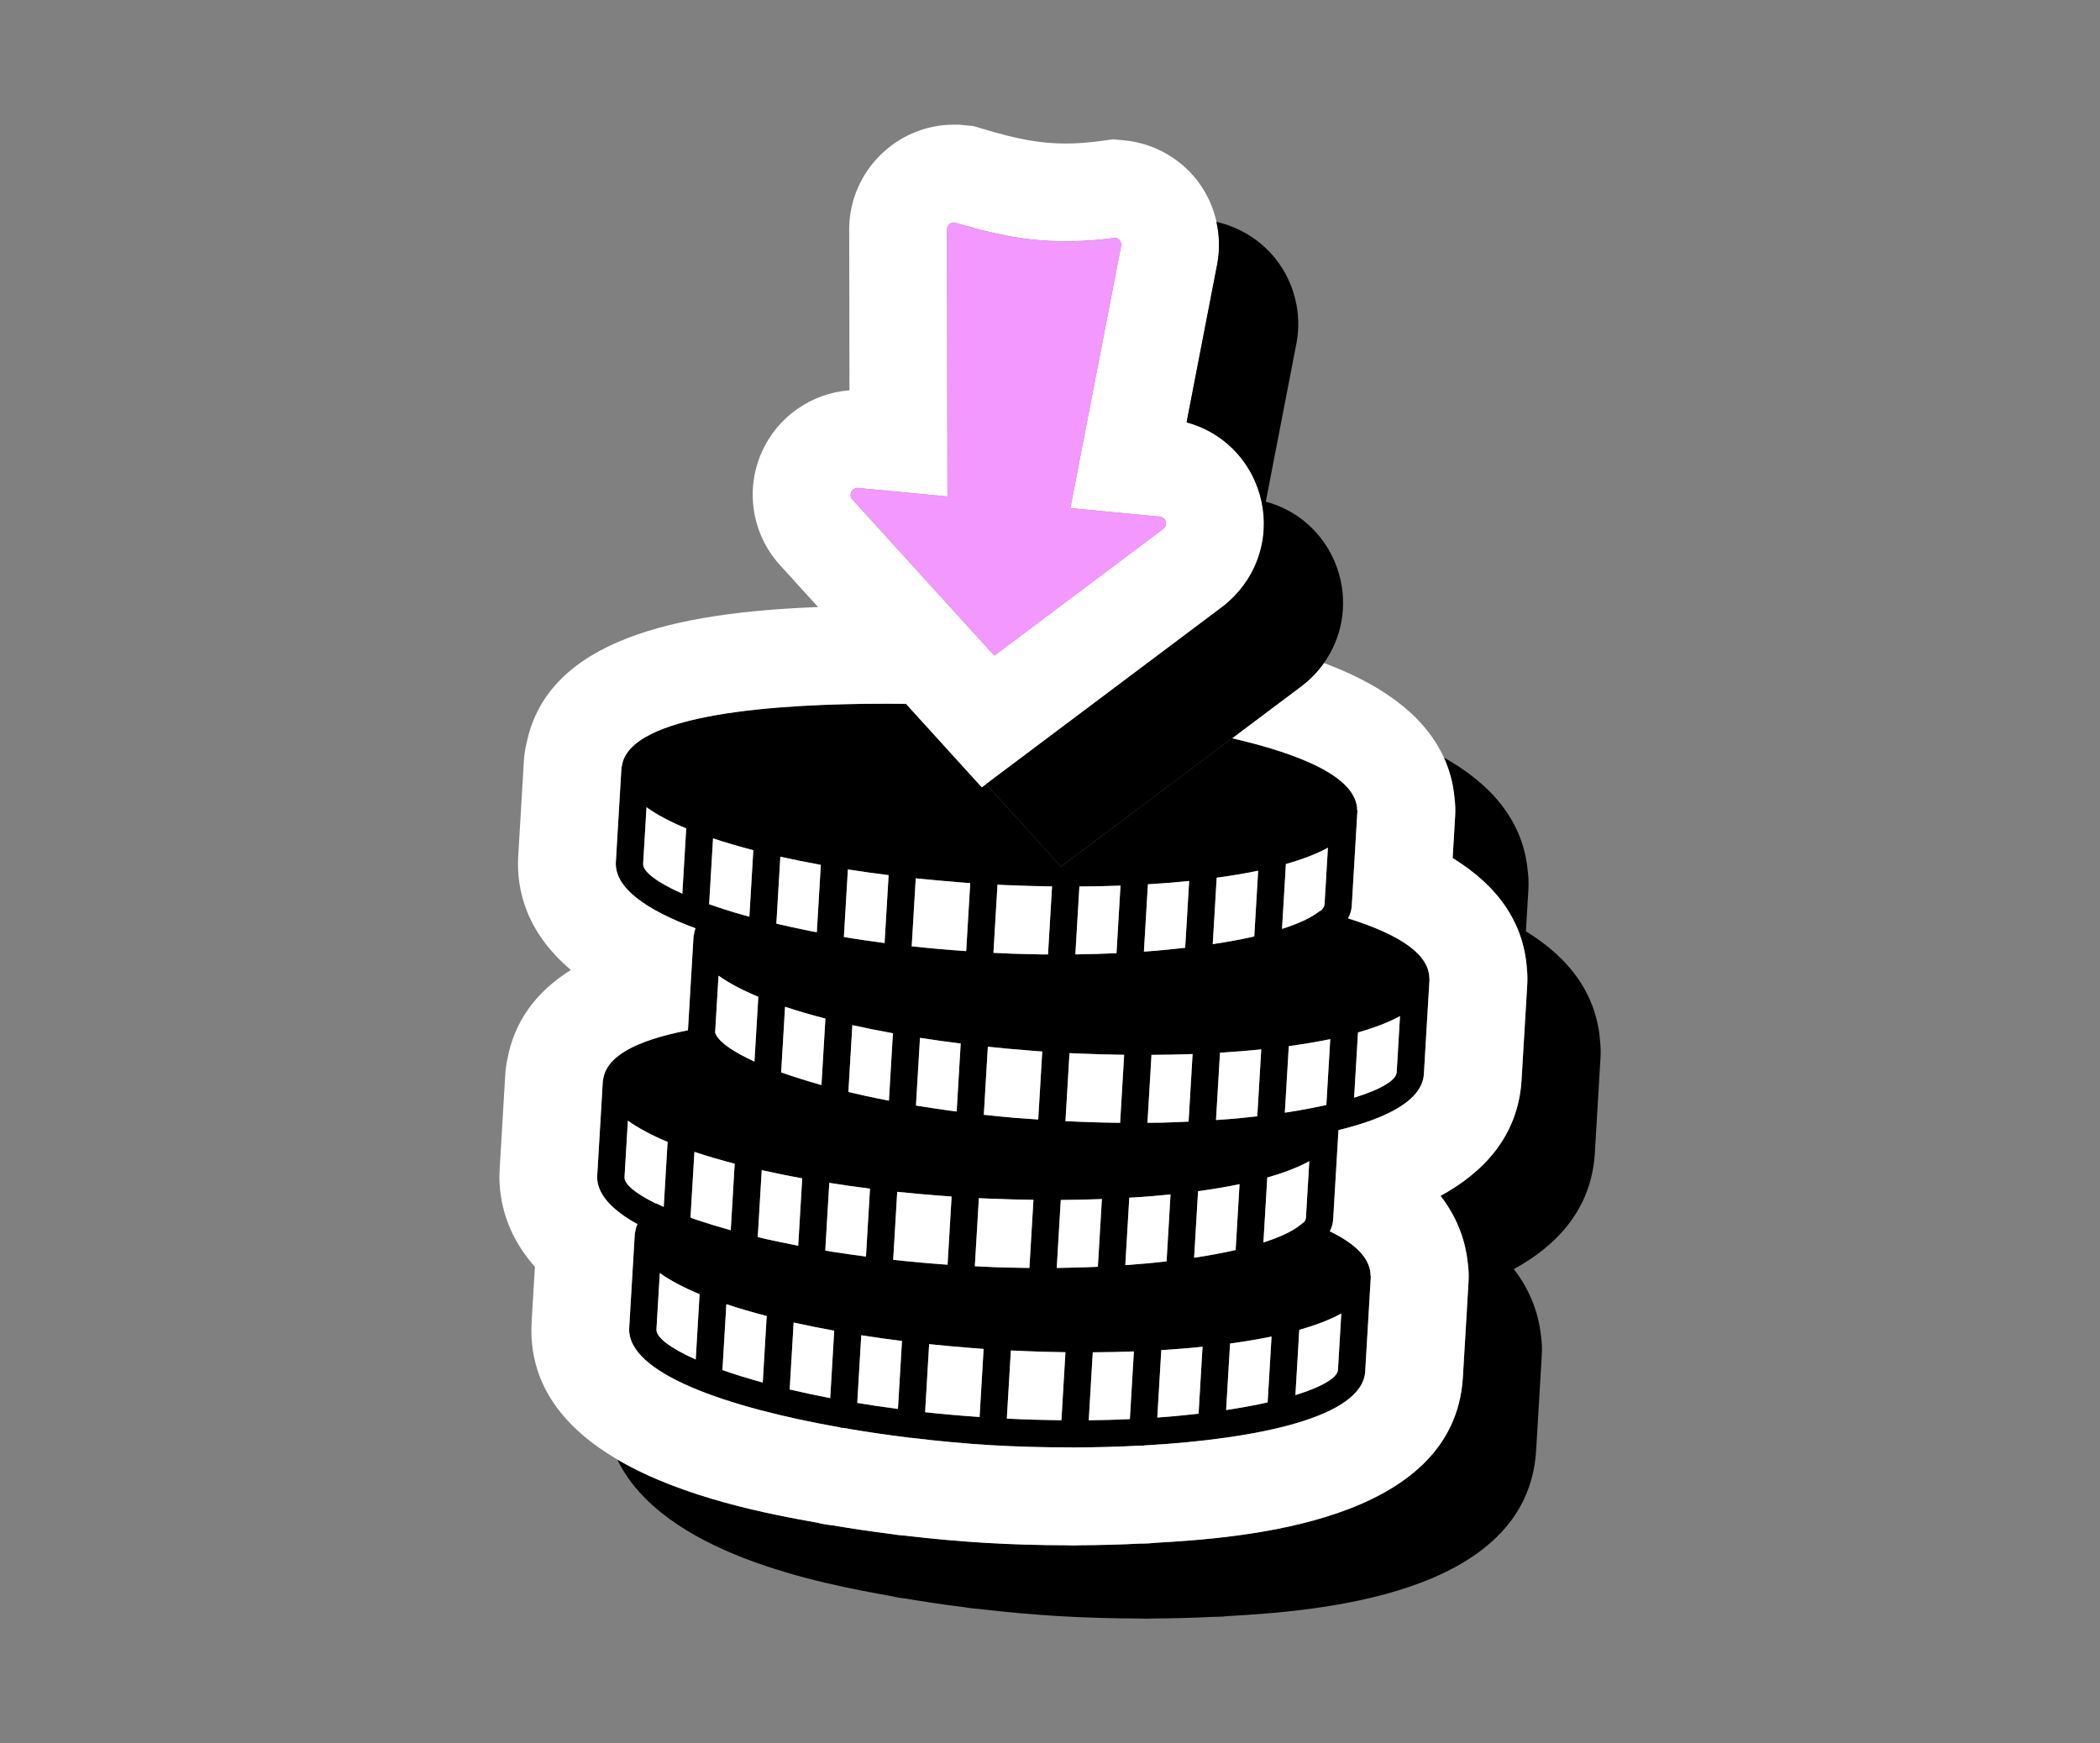 <?xml version="1.0" encoding="UTF-8"?>
<svg id="Layer_1" xmlns="http://www.w3.org/2000/svg" version="1.1" viewBox="0 0 150.236 124.724">
  <rect x="0" y="0" width="150.236" height="124.724" fill="#808080" stroke="none"/>
  <!-- Generator: Adobe Illustrator 29.6.1, SVG Export Plug-In . SVG Version: 2.1.1 Build 9)  -->
  <defs>
    <style>
      .st0 {
        fill: none;
      }

      .st1 {
        fill: #f298ff;
      }

      .st2 {
        fill: #fff;
      }
    </style>
  </defs>
  <path class="st0" d="M67.967,16.012c.031-.021.062-.043.098-.057-.036.013-.066.036-.098.057Z"/>
  <path class="st0" d="M67.829,16.154c.022-.036.044-.072.075-.101-.031.029-.052.065-.075.101Z"/>
  <path class="st0" d="M68.234,15.921c-.031,0-.059.012-.088.018.044-.009.087-.02.135-.015-.015-.001-.031-.002-.046-.002Z"/>
  <path class="st0" d="M60.862,35.362c.005-.061.007-.123.032-.177-.026.055-.028.116-.032.177Z"/>
  <path class="st0" d="M69.289,16.204c-.331-.093-.654-.175-.994-.277.335.101.66.191.986.282.002-.002.005-.004.007-.005Z"/>
  <path class="st0" d="M60.972,35.719c-.073-.081-.111-.174-.123-.267.011.093.049.186.123.267l.393.432q0-0.0 0-0l-.393-.432Z"/>
  <path class="st0" d="M62.589,35.023h0l-1.212-.115c-.017-.002-.033-.002-.05-.002-.055,0-.097.028-.145.044.062-.021.121-.049.195-.042l1.211.115Z"/>
  <path class="st0" d="M61.074,34.983c-.049.031-.079.077-.113.122.034-.044.065-.091.113-.122Z"/>
  <path class="st0" d="M67.749,16.4h0c.001-.069.017-.134.044-.193-.027.059-.043.124-.044.193Z"/>
  <path class="st0" d="M89.063,43.26c.085-.273-.088-.599-.42-.63l-.294-.028h0l.294.028c.332.031.504.357.42.63Z"/>
  <path d="M114.475,74.524c-.233-3.229-2.012-5.871-5.31-7.898l.178-2.995c.026-.442.01-.882-.046-1.315-.346-3.802-2.872-6.366-5.998-8.119.396.872.662,1.827.758,2.879.056.433.072.873.046,1.315l-.178,2.995c3.298,2.027,5.077,4.67,5.31,7.898.04.377.049.763.026,1.154l-.407,6.846c-.251,4.01-2.739,6.599-5.795,8.269,1.311,1.691,1.798,3.405,1.944,4.756.066.462.086.933.058,1.406l-.406,6.837c-.638,10.423-15.865,11.472-22.046,11.824-.249.031-.554.055-.895.055-.046,0-.093-0-.141-.001-1.375.069-2.832.109-4.34.119-.144.009-.288.014-.428.014-.13,0-.262-.004-.392-.011-.007-0-.013-.001-.02-.001h-.001c-.002,0-.004-0-.007-0-.013-.001-.026-.002-.039-.002-2.02-.003-3.979-.06-5.824-.17-1.846-.11-3.796-.285-5.802-.521-.019-.001-.038-.002-.057-.003-.285-.018-.564-.052-.842-.103-1.492-.188-2.926-.399-4.274-.63-.342-.034-.678-.092-1.016-.174-3.422-.607-9.667-1.771-14.371-4.533,3.264,6.744,14.537,8.873,19.611,9.773.338.083.675.141,1.016.174,1.348.23,2.782.442,4.274.63.278.051.557.085.842.103.019.001.038.002.057.003,2.006.236,3.956.411,5.802.521,1.845.109,3.803.167,5.824.17.013.001.026.001.039.002.002,0,.004 0.0.007 0h.001c.007 0.0.013.001.02.001.13.007.263.011.392.011.14,0,.284-.005.428-.014,1.509-.01,2.965-.05,4.34-.119.048.001.095.001.141.001.341,0,.646-.025.895-.055,6.182-.352,21.408-1.402,22.046-11.824l.406-6.837c.028-.473.008-.944-.058-1.406-.146-1.351-.633-3.065-1.944-4.756,3.057-1.67,5.544-4.259,5.795-8.269l.407-6.846c.023-.391.014-.777-.026-1.154Z"/>
  <path d="M81.004,58.173l-5.097,3.825-4.286-4.717-1.075-1.184-.309.231-4.285-4.717-1.142-1.257c-.465-.005-.943-.008-1.435-.008-7.762,0-18.433.697-18.896,4.503l-.018-.001-.008.129-.398,6.696c-.104,1.856,2.204,3.444,5.698,4.738-.062.161-.101.323-.117.486l-.018-.001-.008.129-.397,6.684c-3.893.761-5.883,1.93-6.074,3.569l-.012-.001-.007.123-.398,6.702c-.071,1.288,1.029,2.451,2.877,3.478-.082.195-.141.391-.165.595l-.018-.001-.008.129-.398,6.696c-.181,3.243,6.998,5.69,15.054,7.114.064.016.115.042.179.046.001,0,.003 0.0.005 0.0.016,0,.032-.004.049-.009,1.552.274,3.13.503,4.699.696.035.008.063.021.098.023h.004c.015,0,.027-.005.043-.009,1.989.241,3.951.423,5.789.532,1.767.105,3.657.157,5.58.157.077,0,.154,0,.231-0.0.018.001.034.014.052.015.001,0,.003 0.0.005 0.0.026,0,.053-.012.083-.012.002,0,.005,0,.007 0,1.58-.006,3.174-.046,4.754-.135.018.001.029.013.052.015.005 0.0.009 0.0.014 0.0.054,0,.109-.018.164-.025,8.168-.461,15.592-2.04,15.791-5.282l.405-6.824-.018-.001c.007-1.198-.953-2.253-2.917-3.21.14-.274.221-.562.24-.867l.378-6.374c3.564-.863,5.997-2.17,6.111-4.001l.405-6.824-.012-.001c-0-1.674-1.907-3.091-5.816-4.322.152-.285.246-.584.265-.901l.405-6.824-.018-.001c-.003-2.375-4.045-4.028-8.952-5.161l-7.142,5.359ZM97.152,73.86c1.183-.335,2.192-.721,3.006-1.167l-.239,4.033c-.039.55-1.105,1.203-3.044,1.804l.277-4.671ZM88.398,89.427c-.881.2-1.873.388-2.97.552l.283-4.759c1.048-.143,2.045-.313,2.967-.505l-.28,4.712ZM80.831,101.524c-.942.044-1.925.074-2.942.084l.289-4.864c.993-.006,1.975-.024,2.94-.06l-.287,4.84ZM76.513,75.342c.27.01.539.02.808.036.014-.001.028-.001.042-.001.038,0,.076.002.11.004.984.041,1.969.07,2.95.081l-.289,4.864c-1.285-.012-2.593-.054-3.91-.121l.289-4.864ZM82.379,75.467c.993-.006,1.975-.024,2.94-.06l-.287,4.834c-.571.025-1.143.056-1.725.068-.007-0-.015-.001-.022-.001-.028,0-.056.003-.084.006-.365.008-.74.003-1.111.01l.289-4.858ZM87.281,75.311c1.014-.063,2-.14,2.951-.236l-.284,4.788c-.025.003-.054.007-.079.007-.005,0-.01-0-.015-0-.432.051-.869.095-1.318.139-.254.026-.514.046-.779.065-.248.021-.507.034-.761.055l.286-4.817ZM89.731,66.993c-.887.206-1.885.387-2.97.552l.282-4.753c1.048-.143,2.045-.307,2.967-.499l-.279,4.7ZM90.662,84.24c1.183-.335,2.199-.727,3.006-1.167l-.239,4.033c-.006.099-.047.203-.124.31l-.351.273c-.536.42-1.417.826-2.567,1.198l.276-4.647ZM92.201,74.84c1.048-.143,2.039-.308,2.966-.499l-.28,4.711c-.143.033-.285.06-.434.092-.494.106-1.017.204-1.545.296-.249.044-.499.088-.753.125-.077.013-.16.02-.237.033l.283-4.758ZM94.761,64.678c-.009.152-.094.306-.251.467l-.029-.008-.367.254c-.539.367-1.353.73-2.395,1.062l.276-4.641c1.183-.335,2.198-.721,3.006-1.167l-.24,4.032ZM82.122,63.264c1.014-.063,2-.14,2.951-.236l-.284,4.776c-.935.109-1.915.203-2.953.277l.286-4.817ZM83.742,85.451l-.284,4.788c-.929.109-1.909.198-2.953.271l.286-4.823c1.014-.057,2-.14,2.951-.236ZM77.221,63.419c.993-.006,1.975-.024,2.94-.06l-.287,4.834c-.948.043-1.925.073-2.942.084l.288-4.858ZM75.889,85.848c.993-.006,1.975-.03,2.941-.066l-.288,4.846c-.606.023-1.225.051-1.86.06-.142.009-.282.007-.429.01-.212.005-.429.01-.653.014l.289-4.864ZM72.163,63.331c.015-.001.03-.001.044-.001.038,0,.076.002.114.005.984.041,1.963.07,2.944.081l-.289,4.864c-.097.001-.191.002-.288.002-.067,0-.136-.001-.206-.002-.012-0-.023-.001-.041-.002-.657-.01-1.326-.026-2-.048-.105-.006-.211-.013-.316-.013-.346-.015-.703-.036-1.054-.051l.289-4.869c.27.01.539.02.802.036ZM70.672,74.883c.975.105,1.956.193,2.933.268.052.003.105.006.158.015.269.016.532.037.801.059l-.289,4.864c-.474-.028-.954-.062-1.415-.102-.07-.004-.146-.009-.217-.013-.73-.067-1.443-.133-2.149-.21-.035-.008-.076-.01-.111-.012l.289-4.87ZM70.837,85.753c.034.002.07.004.108.004.015,0,.03-0.0.044-.001.984.041,1.969.07,2.944.081l-.289,4.87c-.205-0-.417-.001-.628-.008-.587-.005-1.185-.023-1.789-.042-.141-.009-.287-.011-.428-.02-.352-.015-.709-.031-1.06-.051l.289-4.87c.27.01.539.026.808.036ZM67.223,90.437c-.088-.005-.169-.016-.251-.021-.45-.033-.895-.071-1.332-.115-.053-.003-.111-.007-.164-.016-.532-.049-1.057-.098-1.576-.158l.289-4.864c.975.099,1.95.192,2.933.268.052.003.105.006.152.009.269.022.538.044.807.06l-.29,4.875c-.193-.017-.38-.029-.567-.04ZM52.278,88.011c-.884-.246-1.698-.494-2.435-.744-.115-.042-.236-.079-.351-.121-.034-.014-.063-.021-.092-.035l.28-4.706c.893.3,1.857.58,2.881.847l-.282,4.758ZM63.283,67.467c-.985-.135-1.963-.269-2.911-.431l.287-4.834c.954.151,1.927.285,2.913.408l-.289,4.858ZM60.979,73.339c.933.208,1.903.401,2.902.583l-.286,4.823c-.592-.117-1.173-.234-1.729-.355-.023-.001-.041-.008-.064-.016-.383-.082-.742-.167-1.107-.254l.284-4.782ZM55.885,76.719l.279-4.694c.898.3,1.863.581,2.886.847l-.282,4.753c-1.063-.298-2.026-.602-2.883-.906ZM58.437,66.691c-.192-.035-.389-.07-.581-.105-.122-.025-.238-.055-.359-.08-.563-.11-1.108-.23-1.641-.356-.104-.024-.208-.048-.313-.071l.284-4.788c.933.208,1.903.401,2.896.583l-.286,4.817ZM53.61,65.582c-.116-.031-.237-.061-.353-.097-.514-.142-1.011-.289-1.489-.447-.363-.116-.708-.236-1.037-.349l.28-4.712c.893.3,1.857.58,2.881.846l-.282,4.759ZM54.495,83.714c.933.208,1.902.406,2.896.583l-.286,4.823c-1.022-.196-1.991-.4-2.894-.618l.284-4.788ZM59.328,84.623c.954.151,1.927.291,2.912.414l-.289,4.858c-.816-.107-1.62-.219-2.406-.343-.099-.018-.198-.035-.296-.053-.07-.01-.14-.02-.21-.03l.288-4.846ZM65.817,74.248c.954.151,1.927.285,2.913.408l-.289,4.864c-.082-.011-.163-.021-.245-.032-.128-.02-.262-.033-.39-.053-.624-.084-1.229-.178-1.816-.272-.128-.019-.256-.039-.384-.058-.023-.007-.046-.014-.075-.016l.288-4.84ZM65.225,67.699l.289-4.864c.975.105,1.956.193,2.938.269.053.003.105.006.152.015.269.016.538.038.807.06l-.289,4.864c-1.31-.089-2.613-.202-3.897-.343ZM48.815,63.935c-1.854-.827-2.836-1.596-2.803-2.146l.24-4.039c.749.538,1.706,1.041,2.841,1.514l-.277,4.671ZM51.403,69.798c.749.538,1.712,1.042,2.847,1.514l-.275,4.635c-1.499-.682-2.451-1.35-2.741-1.907l-.058-.109c-.004-.036-.014-.065-.012-.095l.24-4.039ZM44.68,84.212l.24-4.039c.749.538,1.706,1.047,2.841,1.52l-.276,4.647-.543-.25-.012.011c-1.49-.723-2.278-1.398-2.249-1.89ZM49.773,97.26c-1.854-.827-2.836-1.596-2.809-2.146l.24-4.039c.755.538,1.712,1.042,2.847,1.514l-.277,4.671ZM51.684,98.013l.28-4.712c.898.3,1.863.581,2.886.847l-.283,4.759c-1.063-.292-2.027-.59-2.884-.894ZM56.494,99.403l.284-4.788c.939.208,1.903.401,2.902.583l-.286,4.823c-1.022-.196-1.99-.406-2.9-.619ZM61.329,100.366l.287-4.84c.954.151,1.927.285,2.913.408l-.289,4.864c-1.008-.13-1.98-.276-2.911-.431ZM70.08,101.373c-1.351-.092-2.649-.204-3.897-.343l.289-4.87c.975.105,1.956.193,2.938.269.047.003.1.006.152.015.269.016.538.038.807.06l-.289,4.87ZM75.934,101.609c-1.256-.016-2.558-.052-3.905-.12l.29-4.875c.269.016.533.026.802.036l.158.01c.978.041,1.963.07,2.944.081l-.289,4.87ZM83.08,96.589c1.014-.063,2-.14,2.951-.242l-.284,4.788c-.929.109-1.915.204-2.953.277l.286-4.823ZM88.001,96.117c1.048-.143,2.039-.308,2.967-.499l-.28,4.711c-.887.2-1.879.382-2.969.546l.282-4.758ZM95.958,93.97l-.24,4.033c-.033.55-1.105,1.203-3.044,1.804l.277-4.671c1.183-.335,2.198-.721,3.006-1.167Z"/>
  <path class="st2" d="M58.529,108.948c.338.083.675.141,1.016.174,1.348.23,2.782.442,4.274.63.278.051.557.085.842.103.019.001.038.002.057.003,2.006.236,3.956.411,5.802.521,1.845.109,3.803.167,5.824.17.013.001.026.001.039.002.002,0,.004 0.0.007 0h.001c.007 0.0.013.001.02.001.13.007.263.011.392.011.14,0,.284-.005.428-.014,1.509-.01,2.965-.05,4.34-.119.048.001.095.001.141.001.341,0,.646-.025.895-.055,6.182-.352,21.408-1.402,22.046-11.824l.406-6.837c.028-.473.008-.944-.058-1.406-.146-1.351-.633-3.065-1.944-4.756,3.057-1.67,5.544-4.259,5.795-8.269l.407-6.846c.023-.391.014-.777-.026-1.154-.233-3.229-2.012-5.871-5.31-7.898l.178-2.995c.026-.442.01-.882-.046-1.315-.096-1.052-.362-2.007-.758-2.879-1.523-3.351-5.017-5.435-8.583-6.766-.444.625-.986,1.191-1.625,1.671l-4.945,3.711c4.906,1.133,8.948,2.786,8.952,5.161l.018.001-.405,6.824c-.019.316-.113.616-.265.901,3.909,1.231,5.816,2.648,5.816,4.322l.012.001-.405,6.824c-.115,1.832-2.547,3.138-6.111,4.001l-.378,6.374c-.018.304-.1.593-.24.867,1.964.957,2.923,2.012,2.917,3.21l.018.001-.405,6.824c-.198,3.242-7.622,4.822-15.791,5.282-.055.007-.11.025-.164.025-.005,0-.009-0-.014-0-.023-.001-.034-.014-.052-.015-1.579.088-3.173.129-4.754.135-.002-0-.005-0-.007-0-.031,0-.057.012-.083.012-.002,0-.003-0-.005-0-.018-.001-.034-.014-.052-.015-.077 0-.154 0-.231 0-1.923,0-3.813-.052-5.58-.157-1.838-.109-3.801-.29-5.789-.532-.017.004-.028.009-.043.009h-.004c-.035-.002-.064-.016-.098-.023-1.569-.193-3.147-.422-4.699-.696-.016.004-.033.009-.049.009-.001,0-.003-0-.005-0-.064-.004-.116-.03-.179-.046-8.056-1.424-15.235-3.871-15.054-7.114l.398-6.696.008-.129.018.001c.024-.204.083-.4.165-.595-1.848-1.026-2.948-2.19-2.877-3.478l.398-6.702.007-.123.012.001c.191-1.639,2.181-2.807,6.074-3.569l.397-6.684.008-.129.018.001c.016-.164.054-.326.117-.486-3.494-1.294-5.802-2.882-5.698-4.738l.398-6.696.008-.129.018.001c.463-3.805,11.135-4.503,18.896-4.503.491,0,.97.003,1.435.008l1.142,1.257,4.285,4.717.309-.231,4.789-3.594,12.087-9.071c.338-.253.644-.534.928-.831h0c1.813-1.895,2.515-4.594,1.784-7.188-.728-2.584-2.723-4.522-5.245-5.197l2.188-11.303.011-.057.01-.057c.173-.98.14-1.976-.073-2.931-.233-1.044-.684-2.039-1.343-2.905-1.262-1.657-3.175-2.721-5.249-2.918l-.812-.077-.808.112c-.931.129-1.775.191-2.581.191-1.77,0-3.379-.286-5.936-1.053l-.661-.198-.687-.066-.332-.032-.38-.002h-.001c-4.064,0-7.422,3.306-7.485,7.37l-.001.06v.06l.019,11.515c-2.733.205-5.16,1.901-6.282,4.436-1.198,2.707-.687,5.871,1.304,8.063l2.732,3.007c-10.06.384-19.313,2.29-20.851,9.719-.104.415-.17.845-.196,1.287l-.008.129-.397,6.691c-.135,2.403.563,5.422,3.767,8.136-2.531,1.583-4.052,3.721-4.545,6.396-.077.351-.126.708-.148,1.071l-.007.123-.398,6.703c-.091,1.665.22,4.352,2.524,6.946l-.235,3.95c-.255,4.57,2.473,7.685,6.132,9.833,4.705,2.762,10.949,3.926,14.371,4.533ZM61.074,34.983c.031-.02.073-.021.109-.033.048-.016.09-.044.145-.044.016,0,.033.001.05.002l1.212.115,5.191.493h0l-.032-19.117h0c.001-.069.017-.134.044-.193.009-.02.025-.035.037-.053.022-.036.044-.072.075-.101.019-.017.042-.028.063-.042.031-.021.062-.043.098-.057.025-.01.054-.011.081-.016.03-.006.057-.018.088-.018.015,0,.031.001.046.002h.001c.005.001.009.002.014.004.34.102.663.184.994.277.252.07.509.146.758.211.16.042.323.081.482.12.493.12.981.227,1.469.32.103.02.207.044.31.062.57.101,1.142.179,1.723.238.146.015.297.024.444.036.477.039.963.061,1.459.068.101.001.195.014.297.014.058,0,.12-.006.178-.007.353-.003.719-.02,1.087-.04.18-.01.354-.013.537-.026.56-.042,1.135-.101,1.738-.185.283.027.482.289.433.569l-3.633,18.769h0l6.403.609c.442.042.601.606.246.873l-9.071,6.807-3.016,2.263-4.026-4.432-5.743-6.321-.393-.432c-.073-.081-.111-.174-.123-.267-.004-.031.011-.06.013-.091.005-.061.006-.122.032-.177.015-.031.045-.052.066-.08.034-.045.064-.091.113-.122Z"/>
  <path class="st2" d="M59.68,95.199c-.999-.183-1.963-.375-2.902-.583l-.284,4.788c.909.213,1.878.423,2.9.619l.286-4.823Z"/>
  <path class="st2" d="M54.85,94.149c-1.024-.266-1.988-.547-2.886-.847l-.28,4.712c.857.303,1.82.602,2.884.894l.283-4.759Z"/>
  <path class="st2" d="M69.411,63.179c-.269-.022-.538-.044-.807-.06-.046-.009-.099-.012-.152-.015-.982-.076-1.964-.164-2.938-.269l-.289,4.864c1.284.141,2.587.254,3.897.343l.289-4.864Z"/>
  <path class="st2" d="M59.546,89.552c.786.123,1.59.235,2.406.343l.289-4.858c-.985-.123-1.958-.263-2.912-.414l-.288,4.846c.07.01.14.02.21.03.099.018.198.035.296.053Z"/>
  <path class="st2" d="M64.529,95.933c-.985-.123-1.958-.257-2.913-.408l-.287,4.84c.931.155,1.903.301,2.911.431l.289-4.864Z"/>
  <path class="st2" d="M65.605,79.105c.128.019.256.039.384.058.588.094,1.193.188,1.816.272.128.02.262.033.39.053.082.011.163.021.245.032l.289-4.864c-.985-.123-1.958-.257-2.913-.408l-.288,4.84c.029.002.052.009.075.016Z"/>
  <path class="st2" d="M73.121,96.649c-.27-.01-.533-.02-.802-.036l-.29,4.875c1.347.068,2.649.104,3.905.12l.289-4.87c-.98-.011-1.965-.04-2.944-.081l-.158-.01Z"/>
  <path class="st2" d="M50.732,64.689c.328.113.673.234,1.037.349.478.157.975.304,1.489.447.115.036.237.067.353.097l.282-4.759c-1.024-.266-1.988-.547-2.881-.846l-.28,4.712Z"/>
  <path class="st2" d="M92.674,99.807c1.939-.601,3.011-1.254,3.044-1.804l.24-4.033c-.808.446-1.823.832-3.006,1.167l-.277,4.671Z"/>
  <path class="st2" d="M86.031,96.347c-.952.102-1.937.179-2.951.242l-.286,4.823c1.038-.073,2.025-.167,2.953-.277l.284-4.788Z"/>
  <path class="st2" d="M90.967,95.618c-.928.191-1.918.356-2.967.499l-.282,4.758c1.091-.164,2.082-.346,2.969-.546l.28-4.711Z"/>
  <path class="st2" d="M69.41,96.429c-.982-.076-1.964-.164-2.938-.269l-.289,4.87c1.249.139,2.546.251,3.897.343l.289-4.87c-.269-.022-.538-.044-.807-.06-.052-.009-.105-.012-.152-.015Z"/>
  <path class="st2" d="M87.755,80.074c.265-.02.525-.039.779-.065.449-.044.886-.088,1.318-.139.005 0.0.01 0.0.015 0.0.026,0,.054-.003.079-.007l.284-4.788c-.951.096-1.937.173-2.951.236l-.286,4.817c.254-.02.513-.034.761-.055Z"/>
  <path class="st2" d="M83.201,80.314c.028-.003.056-.006.084-.006.007,0,.015 0.0.022.001.582-.012,1.154-.043,1.725-.068l.287-4.834c-.965.037-1.947.055-2.94.06l-.289,4.858c.371-.007.746-.003,1.111-.01Z"/>
  <path class="st2" d="M93.305,87.416c.077-.107.118-.21.124-.31l.239-4.033c-.807.439-1.823.832-3.006,1.167l-.276,4.647c1.15-.372,2.031-.778,2.567-1.198l.351-.273Z"/>
  <path class="st2" d="M86.761,67.545c1.085-.165,2.082-.346,2.97-.552l.279-4.7c-.922.192-1.918.356-2.967.499l-.282,4.753Z"/>
  <path class="st2" d="M76.682,90.687c.635-.009,1.253-.037,1.86-.06l.288-4.846c-.966.037-1.948.061-2.941.066l-.289,4.864c.223-.004.441-.009.653-.014.147-.003.288-0.0.429-.01Z"/>
  <path class="st2" d="M80.134,80.326l.289-4.864c-.98-.011-1.965-.04-2.95-.081-.034-.002-.072-.004-.11-.004-.014,0-.028 0-.042.001-.269-.016-.539-.026-.808-.036l-.289,4.864c1.318.066,2.625.109,3.91.121Z"/>
  <path class="st2" d="M55.542,66.079c.104.024.208.048.313.071.533.126,1.078.246,1.641.356.122.025.238.055.359.08.192.035.389.07.581.105l.286-4.817c-.993-.182-1.963-.375-2.896-.583l-.284,4.788Z"/>
  <path class="st2" d="M80.161,63.359c-.966.037-1.948.055-2.94.06l-.288,4.858c1.017-.01,1.993-.04,2.942-.084l.287-4.834Z"/>
  <path class="st2" d="M99.919,76.726l.239-4.033c-.813.445-1.823.832-3.006,1.167l-.277,4.671c1.939-.601,3.005-1.255,3.044-1.804Z"/>
  <path class="st2" d="M83.457,90.238l.284-4.788c-.951.096-1.937.179-2.951.236l-.286,4.823c1.044-.073,2.024-.162,2.953-.271Z"/>
  <path class="st2" d="M92.156,79.566c.255-.038.504-.082.753-.125.528-.092,1.051-.19,1.545-.296.149-.032.291-.059.434-.092l.28-4.711c-.927.191-1.918.356-2.966.499l-.283,4.758c.077-.013.16-.02.237-.033Z"/>
  <path class="st2" d="M85.073,63.028c-.951.096-1.937.173-2.951.236l-.286,4.817c1.038-.073,2.019-.168,2.953-.277l.284-4.776Z"/>
  <path class="st2" d="M91.718,66.454c1.042-.332,1.856-.695,2.395-1.062l.367-.254.029.008c.156-.161.242-.314.251-.467l.24-4.032c-.808.445-1.823.831-3.006,1.167l-.276,4.641Z"/>
  <path class="st2" d="M77.89,101.608c1.017-.01,2-.04,2.942-.084l.287-4.84c-.965.037-1.948.055-2.94.06l-.289,4.864Z"/>
  <path class="st2" d="M68.08,85.601c-.269-.016-.538-.038-.807-.06-.047-.003-.1-.006-.152-.009-.982-.076-1.958-.169-2.933-.268l-.289,4.864c.519.06,1.045.109,1.576.158.052.009.111.012.164.016.438.044.882.082,1.332.115.082.005.164.015.251.021.188.011.375.022.567.04l.29-4.875Z"/>
  <path class="st2" d="M60.372,67.035c.948.162,1.927.297,2.911.431l.289-4.858c-.985-.123-1.958-.257-2.913-.408l-.287,4.834Z"/>
  <path class="st2" d="M72.643,79.975c.07.004.146.009.217.013.462.039.941.073,1.415.102l.289-4.864c-.269-.022-.532-.043-.801-.059-.052-.009-.105-.012-.158-.015-.977-.075-1.958-.163-2.933-.268l-.289,4.87c.035.002.076.004.111.012.706.077,1.419.143,2.149.21Z"/>
  <path class="st2" d="M49.4,87.112c.029.013.058.021.092.035.115.042.236.079.351.121.737.249,1.551.497,2.435.744l.282-4.758c-1.024-.266-1.988-.547-2.881-.847l-.28,4.706Z"/>
  <path class="st2" d="M46.251,57.751l-.24,4.039c-.032.55.95,1.319,2.803,2.146l.277-4.671c-1.135-.473-2.092-.976-2.841-1.514Z"/>
  <path class="st2" d="M51.176,73.931l.058.109c.29.558,1.243,1.225,2.741,1.907l.275-4.635c-1.135-.473-2.098-.976-2.847-1.514l-.24,4.039c-.002.029.008.059.012.095Z"/>
  <path class="st2" d="M61.801,78.374c.023.007.04.014.064.016.557.121,1.137.238,1.729.355l.286-4.823c-1-.183-1.969-.375-2.902-.583l-.284,4.782c.365.086.724.172,1.107.254Z"/>
  <path class="st2" d="M59.05,72.872c-1.024-.266-1.988-.547-2.886-.847l-.279,4.694c.857.303,1.82.607,2.883.906l.282-4.753Z"/>
  <path class="st2" d="M57.105,89.12l.286-4.823c-.994-.177-1.963-.375-2.896-.583l-.284,4.788c.903.218,1.872.422,2.894.618Z"/>
  <path class="st2" d="M46.963,95.113c-.027.551.955,1.32,2.809,2.146l.277-4.671c-1.135-.473-2.092-.976-2.847-1.514l-.24,4.039Z"/>
  <path class="st2" d="M85.711,85.221l-.283,4.759c1.096-.164,2.088-.352,2.97-.552l.28-4.712c-.922.192-1.919.362-2.967.505Z"/>
  <path class="st2" d="M46.941,86.09l.543.25.276-4.647c-1.135-.473-2.091-.982-2.841-1.52l-.24,4.039c-.029.492.759,1.167,2.249,1.89l.012-.011Z"/>
  <path class="st2" d="M69.74,90.587c.351.021.708.036,1.06.051.14.008.287.011.428.02.604.018,1.202.036,1.789.042.211.007.423.008.628.008l.289-4.87c-.974-.011-1.959-.04-2.944-.081-.015.001-.03.001-.044.001-.038,0-.074-.002-.108-.004-.27-.01-.539-.026-.808-.036l-.289,4.87Z"/>
  <path class="st2" d="M71.071,68.164c.352.015.708.036,1.054.051.106 0.0.211.007.316.013.674.022,1.343.039,2,.048.018.001.029.002.041.002.07.002.138.002.206.002.096,0,.191-.001.288-.002l.289-4.864c-.98-.011-1.959-.04-2.944-.081-.038-.002-.076-.005-.114-.005-.015,0-.03 0-.044.001-.263-.016-.533-.026-.802-.036l-.289,4.869Z"/>
  <path d="M82.974,36.961c.442.042.601.606.246.873l-9.071,6.807,9.071-6.807c.355-.267.197-.831-.246-.873l-6.403-.609h0l6.403.609Z"/>
  <path d="M72.307,16.917c.569.101,1.143.179,1.723.238-.58-.059-1.153-.136-1.723-.238Z"/>
  <path d="M87.097,18.8l-.01.057-.011.057-2.188,11.303c2.522.675,4.517,2.613,5.245,5.197.731,2.593.029,5.293-1.784,7.188l.294.028c.332.031.504.357.42.63.085-.273-.088-.599-.42-.63l-.294-.028c-.284.297-.59.577-.928.831l-12.087,9.071-4.789,3.594,1.075,1.184,4.286,4.717,5.097-3.825,7.142-5.359,4.945-3.711c.64-.48,1.182-1.047,1.625-1.671,1.284-1.808,1.715-4.117,1.086-6.347-.728-2.584-2.723-4.522-5.245-5.197l2.188-11.303.011-.057.01-.057c.362-2.051-.154-4.178-1.416-5.835-1.072-1.408-2.616-2.381-4.327-2.765.213.955.246,1.951.073,2.931Z"/>
  <path d="M74.474,17.191c.477.038.964.061,1.459.068-.497-.007-.982-.029-1.459-.068Z"/>
  <path d="M70.046,16.414c-.248-.064-.506-.14-.758-.211-.002.002-.005.003-.007.005.256.072.513.14.765.205Z"/>
  <polygon points="67.78 35.517 67.78 35.517 62.589 35.023 62.589 35.023 67.78 35.517"/>
  <polygon points="61.364 36.152 67.107 42.473 61.364 36.151 61.364 36.152"/>
  <path d="M77.495,17.226c-.368.02-.733.037-1.087.04.353-.003.719-.02,1.087-.04Z"/>
  <path d="M80.203,17.583c.049-.28-.15-.542-.433-.569-.603.083-1.178.142-1.738.185.56-.042,1.135-.101,1.738-.185.282.027.482.289.433.569Z"/>
  <path d="M70.528,16.534c.492.12.982.228,1.469.32-.488-.093-.977-.2-1.469-.32Z"/>
  <path class="st1" d="M60.895,35.185c-.026.055-.028.116-.032.177-.002.031-.017.059-.013.091.011.093.049.186.123.267l.393.432,5.743,6.322,4.026,4.432,3.016-2.263,9.071-6.807c.355-.267.197-.831-.246-.873l-6.403-.609h0l3.633-18.769c.049-.28-.15-.542-.433-.569-.603.083-1.179.142-1.738.185-.183.014-.357.017-.537.026-.367.02-.734.037-1.087.04-.058 0-.121.007-.178.007-.102,0-.196-.012-.297-.014-.496-.007-.983-.029-1.459-.068-.147-.012-.298-.021-.444-.036-.58-.059-1.153-.136-1.723-.238-.103-.018-.207-.043-.31-.062-.487-.093-.977-.2-1.469-.32-.159-.039-.322-.078-.482-.12-.252-.065-.509-.134-.765-.205-.326-.091-.651-.181-.986-.282-.005-.001-.009-.002-.014-.004h-.001c-.047-.005-.09.007-.135.015-.027.005-.056.007-.081.016-.036.013-.066.036-.098.057-.021.014-.044.025-.063.042-.031.029-.052.065-.075.101-.011.018-.028.033-.037.053-.027.059-.043.124-.044.193l.032,19.117h0l-5.191-.493-1.211-.115c-.074-.007-.133.021-.195.042-.036.012-.078.014-.109.033-.048.031-.079.078-.113.122-.021.028-.051.048-.066.08Z"/>
</svg>